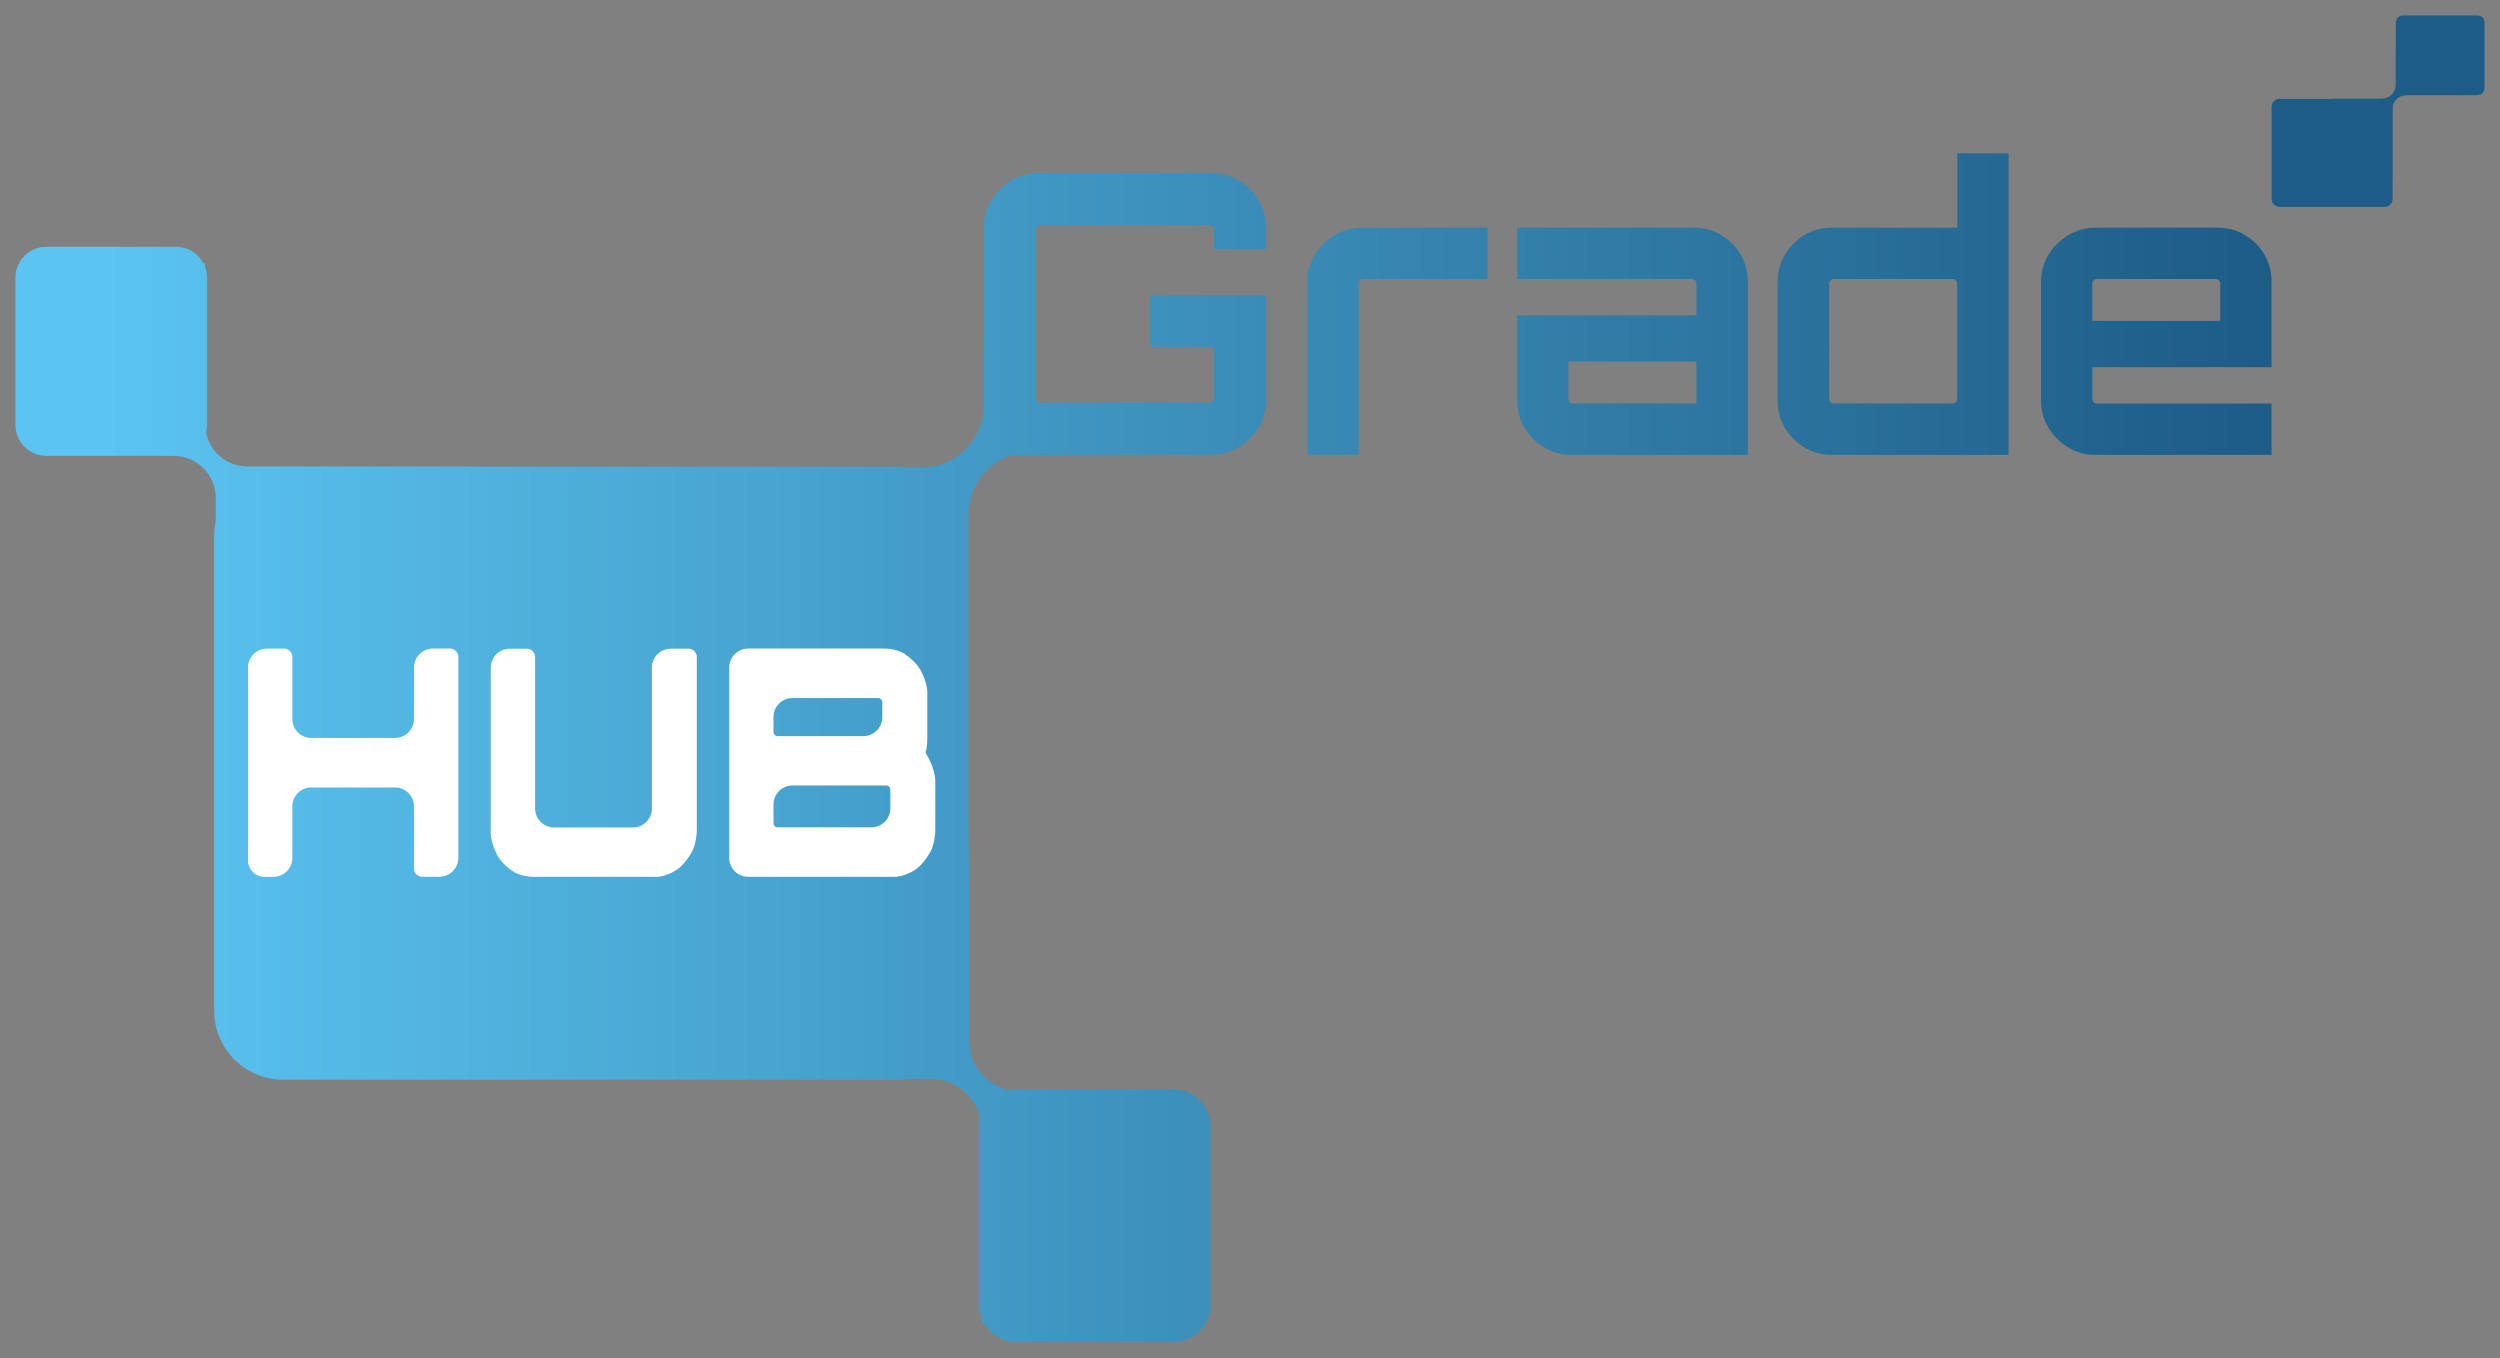 <?xml version="1.0" encoding="utf-8"?>
<!-- Generator: Adobe Illustrator 26.2.1, SVG Export Plug-In . SVG Version: 6.00 Build 0)  -->
<svg version="1.1" id="Ebene_1" xmlns="http://www.w3.org/2000/svg" xmlns:xlink="http://www.w3.org/1999/xlink" x="0px" y="0px"
	 viewBox="0 0 459.21 249.45" style="enable-background:new 0 0 459.21 249.45;" xml:space="preserve">
<rect x="0" y="0" width="459.21" height="249.45" fill="#808080" stroke="none"/>
<style type="text/css">
	
		.st0{clip-path:url(#SVGID_00000034774879993829242070000017943049969624544128_);fill:url(#SVGID_00000000910380843585496380000006269526762814892214_);}
	.st1{fill:#FFFFFF;}
	.st2{fill:#1D5C86;}
</style>
<g>
	<g>
		<defs>
			<path id="SVGID_1_" d="M250.07,41.83c-1.77,0-3.42,0.46-4.93,1.37c-1.51,0.91-2.72,2.11-3.63,3.6c-0.91,1.49-1.37,3.14-1.37,4.96
				v31.78h9.42V52.11c0-0.24,0.08-0.44,0.25-0.61c0.17-0.17,0.37-0.25,0.61-0.25h22.8v-9.42H250.07z M288.36,73.86
				c-0.17-0.17-0.25-0.37-0.25-0.61v-6.83h23.51v7.69h-22.65C288.73,74.12,288.53,74.03,288.36,73.86 M278.69,41.83v9.42h32.07
				c0.24,0,0.44,0.08,0.61,0.25c0.17,0.17,0.25,0.37,0.25,0.61v5.83h-32.93v15.68c0,1.77,0.44,3.42,1.33,4.93
				c0.89,1.51,2.09,2.72,3.6,3.63c1.51,0.91,3.18,1.37,5,1.37h32.43V51.75c0-1.82-0.44-3.49-1.33-5c-0.89-1.51-2.09-2.71-3.6-3.6
				c-1.51-0.89-3.18-1.33-5-1.33H278.69z M384.32,52.11c0-0.24,0.08-0.44,0.25-0.61c0.17-0.17,0.37-0.25,0.61-0.25h21.79
				c0.24,0,0.44,0.08,0.61,0.25c0.17,0.17,0.25,0.37,0.25,0.61v6.83h-23.51V52.11z M384.83,41.83c-1.77,0-3.42,0.46-4.93,1.37
				c-1.51,0.91-2.72,2.11-3.63,3.6c-0.91,1.49-1.37,3.14-1.37,4.96v21.86c0,1.77,0.45,3.42,1.37,4.93c0.91,1.51,2.12,2.72,3.63,3.63
				c1.51,0.91,3.15,1.37,4.93,1.37h32.43v-9.42h-32.07c-0.24,0-0.44-0.08-0.61-0.25c-0.17-0.17-0.25-0.37-0.25-0.61v-5.82h32.93
				V51.75c0-1.82-0.44-3.49-1.33-5c-0.89-1.51-2.09-2.71-3.6-3.6c-1.51-0.89-3.18-1.33-5-1.33H384.83z M190.75,31.76
				c-1.82,0-3.49,0.46-5,1.37c-1.51,0.91-2.72,2.12-3.63,3.63c-0.91,1.51-1.37,3.18-1.37,5v22.31c-0.06,0.15-0.09,0.27-0.09,0.38
				v10.69c-0.37,5.97-5.28,10.71-11.34,10.71h-3.04c-0.41-0.04-0.81-0.12-1.23-0.12H87.74v-0.05h-42.3c-3.76,0-6.89-2.67-7.59-6.22
				c0.11-0.45,0.19-0.91,0.19-1.39V51.01c0-0.66-0.14-1.29-0.34-1.88v-0.74h-0.33c-0.95-1.81-2.83-3.06-5.01-3.06H8.52
				c-3.14,0-5.68,2.54-5.68,5.68v27.04c0,3.14,2.54,5.68,5.68,5.68h23.45c4.24,0.05,7.66,3.49,7.66,7.74v4.25
				c-0.19,0.86-0.29,1.75-0.29,2.67v87.26c0,7,5.68,12.68,12.68,12.68h113.04c0.57,0,1.11-0.09,1.66-0.17h4.25
				c4.4,0,8.07,3.05,9.07,7.14c-0.13,0.53-0.22,1.08-0.22,1.65v32.67c0,0.92,0.19,1.79,0.51,2.59v0.99h0.52
				c1.21,1.97,3.36,3.29,5.84,3.29h28.8c3.79,0,6.87-3.07,6.87-6.86v-32.67c0-3.79-3.07-6.87-6.87-6.87h-28.8
				c-0.49,0-0.97,0.06-1.44,0.16c-4.15-0.96-7.25-4.66-7.25-9.1v-30.25l-0.1-10.86V94.4c0-5.16,3.45-9.47,8.15-10.88
				c0.11,0.01,0.22,0.03,0.34,0.03h14.89c0.04,0,0.03-0.01,0.05-0.01h21.15c1.82,0,3.5-0.46,5.03-1.37
				c1.53-0.91,2.76-2.12,3.67-3.63c0.91-1.51,1.37-3.18,1.37-5V54.2h-21.29v9.56h11.72v9.35c0,0.24-0.1,0.44-0.29,0.61
				c-0.19,0.17-0.41,0.25-0.65,0.25h-30.92c-0.24,0-0.44-0.08-0.61-0.25c-0.17-0.17-0.25-0.37-0.25-0.61V42.19
				c0-0.24,0.08-0.44,0.25-0.61c0.17-0.17,0.37-0.25,0.61-0.25h30.92c0.24,0,0.46,0.08,0.65,0.25c0.19,0.17,0.29,0.37,0.29,0.61v3.6
				h9.56v-4.03c0-1.82-0.46-3.49-1.37-5c-0.91-1.51-2.13-2.72-3.67-3.63c-1.54-0.91-3.21-1.37-5.03-1.37H190.75z M336.25,73.86
				c-0.17-0.17-0.25-0.37-0.25-0.61V52.11c0-0.24,0.08-0.44,0.25-0.61c0.17-0.17,0.37-0.25,0.61-0.25h21.79
				c0.24,0,0.44,0.08,0.61,0.25c0.17,0.17,0.25,0.37,0.25,0.61v21.14c0,0.24-0.08,0.44-0.25,0.61c-0.17,0.17-0.37,0.25-0.61,0.25
				h-21.79C336.62,74.12,336.42,74.03,336.25,73.86 M359.52,28.17v13.66h-23.08c-1.87,0-3.55,0.46-5.03,1.37
				c-1.49,0.91-2.67,2.11-3.56,3.6c-0.89,1.49-1.33,3.14-1.33,4.96v21.86c0,1.82,0.44,3.48,1.33,4.96c0.89,1.49,2.08,2.69,3.59,3.6
				c1.51,0.91,3.18,1.37,5,1.37h32.5V28.17H359.52z"/>
		</defs>
		<clipPath id="SVGID_00000018944280256350233570000004942410707718023315_">
			<use xlink:href="#SVGID_1_"  style="overflow:visible;"/>
		</clipPath>
		
			<linearGradient id="SVGID_00000129170419260387432920000001711184384533713820_" gradientUnits="userSpaceOnUse" x1="-660.986" y1="961.843" x2="-660.23" y2="961.843" gradientTransform="matrix(526.49 0 0 -526.49 348021.562 506537.844)">
			<stop  offset="0" style="stop-color:#5BC4F1"/>
			<stop  offset="1" style="stop-color:#1D5C86"/>
		</linearGradient>
		
			<rect x="2.83" y="28.17" style="clip-path:url(#SVGID_00000018944280256350233570000004942410707718023315_);fill:url(#SVGID_00000129170419260387432920000001711184384533713820_);" width="414.42" height="218.32"/>
	</g>
	<path class="st1" d="M142.84,135.21c-0.42,0-0.76-0.34-0.76-0.76v-2.75c0-1.92,1.56-3.48,3.48-3.48h15.74
		c0.42,0,0.76,0.34,0.76,0.76v2.75c0,1.92-1.56,3.48-3.48,3.48H142.84z M142.84,151.97c-0.42,0-0.76-0.34-0.76-0.76v-3.45
		c0-1.92,1.56-3.48,3.48-3.48h17.22c0.42,0,0.76,0.34,0.76,0.76v3.45c0,1.92-1.56,3.48-3.48,3.48H142.84z M133.94,157.57
		c0,1.92,1.56,3.48,3.48,3.48h26.54c0.99,0.13,2.74-0.39,3.92-1.16c0.85-0.42,2.12-1.82,2.84-3.14c0.6-0.83,1.08-2.76,1.08-4.31
		v-8.68c0.06-0.64-0.18-1.94-0.53-2.91c-0.35-0.97-0.79-1.82-1.05-2.19c-0.15-0.2-0.23-0.46-0.19-0.56
		c0.07-0.14,0.17-0.61,0.22-1.06c0.04-0.28,0.08-0.92,0.08-1.43v-7.86c0.12-1.09-0.36-3.04-1.08-4.34
		c-0.39-0.94-1.67-2.34-2.84-3.12c-0.73-0.64-2.46-1.16-3.86-1.16h-25.12c-1.92,0-3.48,1.56-3.48,3.48V157.57z M97.92,161.06h22.29
		c0.96,0.13,2.69-0.39,3.86-1.16c0.85-0.42,2.12-1.82,2.84-3.14c0.6-0.83,1.08-2.76,1.08-4.31v-31.79c0-0.84-0.68-1.51-1.51-1.51
		h-3.26c-1.92,0-3.48,1.56-3.48,3.48v25.88c0,1.92-1.56,3.48-3.48,3.48h-14.49c-1.92,0-3.48-1.56-3.48-3.48v-27.84
		c0-0.84-0.68-1.51-1.51-1.51h-3.16c-1.92,0-3.48,1.56-3.48,3.48v29.82c-0.12,1.06,0.35,2.99,1.05,4.31
		c0.38,0.96,1.65,2.37,2.84,3.14C94.78,160.54,96.52,161.06,97.92,161.06 M50.22,161.06c1.92,0,3.48-1.56,3.48-3.48v-9.46
		c0-1.92,1.56-3.48,3.48-3.48h15.38c1.92,0,3.48,1.56,3.48,3.48v11.42c0,0.84,0.68,1.51,1.51,1.51h3.16c1.92,0,3.48-1.56,3.48-3.48
		v-36.93c0-0.84-0.68-1.51-1.51-1.51h-3.16c-1.92,0-3.48,1.56-3.48,3.48v9.46c0,1.92-1.56,3.48-3.48,3.48H57.18
		c-1.92,0-3.48-1.56-3.48-3.48v-11.42c0-0.84-0.68-1.51-1.51-1.51h-3.16c-1.92,0-3.48,1.56-3.48,3.48v35.41
		c0,1.67,1.35,3.03,3.03,3.03H50.22z"/>
	<path class="st2" d="M418.74,18.16c-0.82,0-1.48,0.66-1.48,1.48v16.89c0,0.82,0.66,1.48,1.48,1.48H438c0.82,0,1.48-0.66,1.48-1.48
		V19.65c0-0.82-0.66-1.48-1.48-1.48H418.74z"/>
	<path class="st2" d="M441.37,2.83c-0.72,0-1.3,0.58-1.3,1.3v12.04c0,0.72,0.58,1.3,1.3,1.3h13.7c0.72,0,1.3-0.58,1.3-1.3V4.14
		c0-0.72-0.58-1.3-1.3-1.3H441.37z"/>
	<path class="st2" d="M451.96,17.48v-5.86c0-1.44-1.17-2.6-2.6-2.6h-9.28v6.51c0,1.44-1.17,2.6-2.6,2.6h-9.28v12.05
		c0,1.44,1.17,2.6,2.6,2.6h8.63v-12.7c0-1.44,1.17-2.6,2.6-2.6H451.96z"/>
</g>
</svg>

